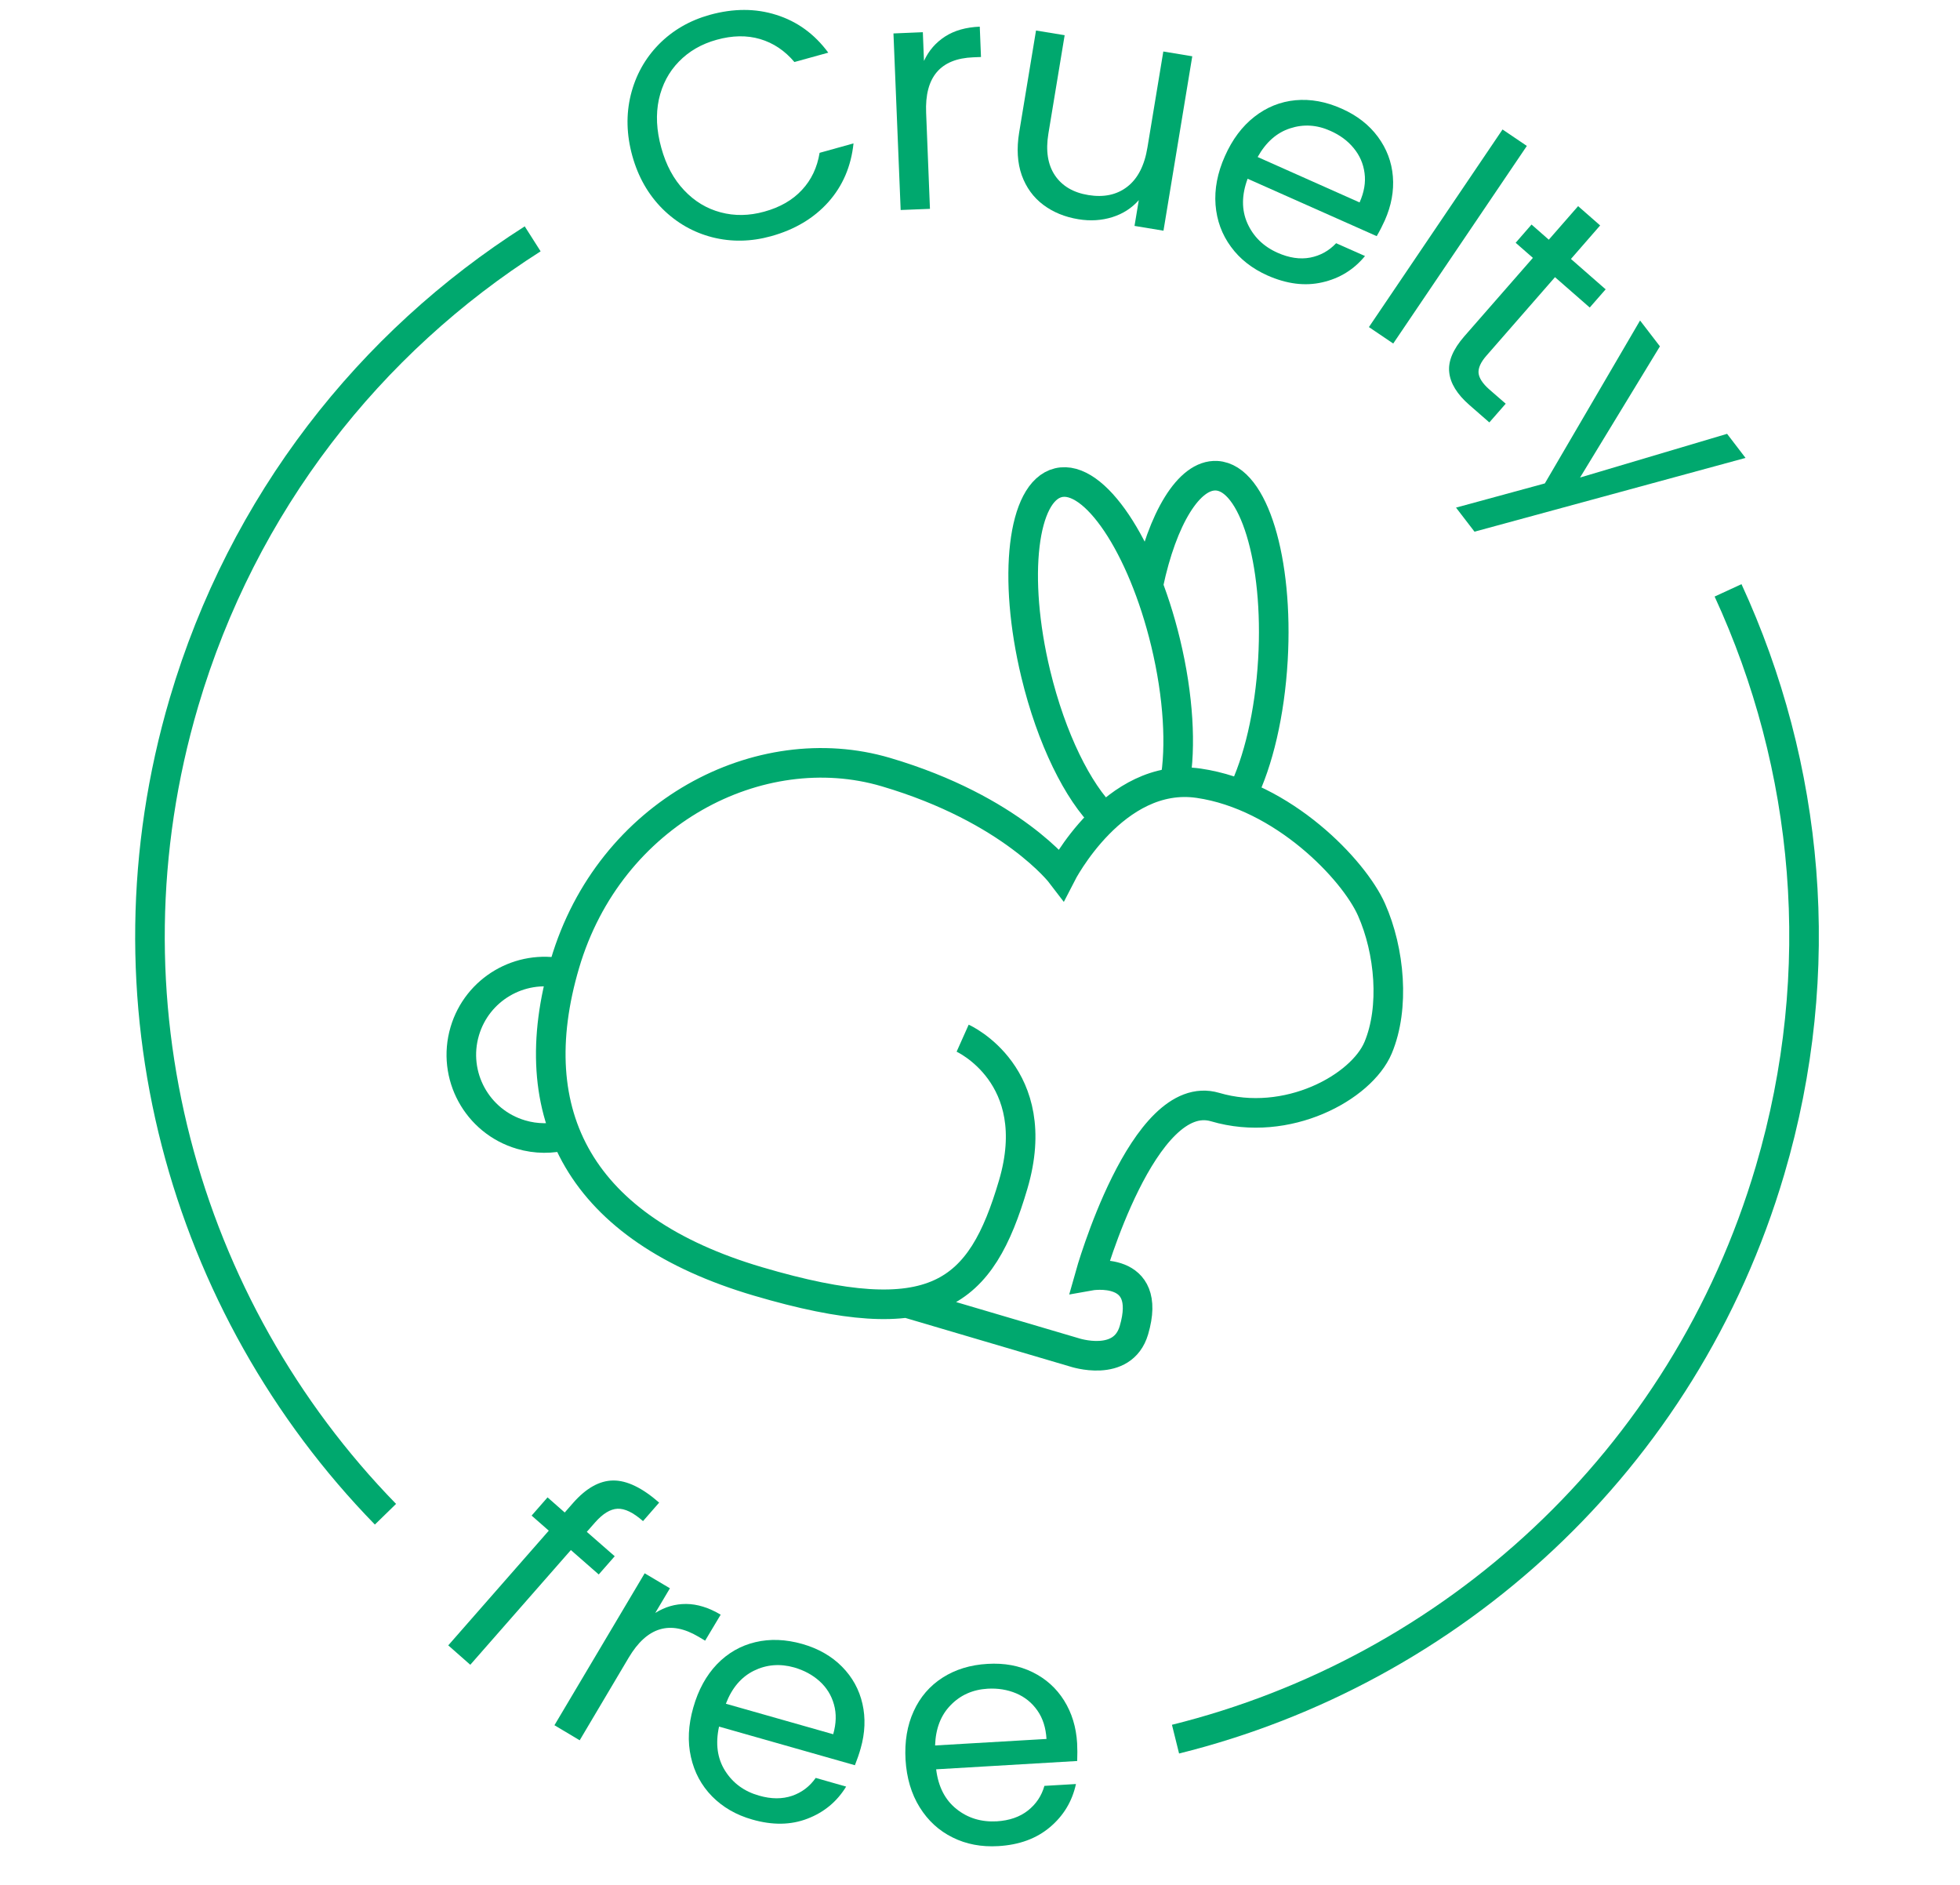 <?xml version="1.0" encoding="UTF-8" standalone="no"?>
<!DOCTYPE svg PUBLIC "-//W3C//DTD SVG 1.1//EN" "http://www.w3.org/Graphics/SVG/1.1/DTD/svg11.dtd">
<svg width="100%" height="100%" viewBox="0 0 157 151" version="1.1" xmlns="http://www.w3.org/2000/svg" xmlns:xlink="http://www.w3.org/1999/xlink" xml:space="preserve" xmlns:serif="http://www.serif.com/" style="fill-rule:evenodd;clip-rule:evenodd;stroke-miterlimit:10;">
    <g id="Mesa-de-trabajo1" serif:id="Mesa de trabajo1" transform="matrix(1,0,0,1,8.901,-1.796)">
        <rect x="-8.901" y="1.796" width="156.325" height="150.408" style="fill:none;"/>
        <clipPath id="_clip1">
            <rect x="-8.901" y="1.796" width="156.325" height="150.408"/>
        </clipPath>
        <g clip-path="url(#_clip1)">
            <g transform="matrix(1,0,0,1,21.976,20.925)">
                <path d="M0,102.147C-16.183,85.551 -23.166,60.932 -16.141,37.117C-11.43,21.147 -1.232,8.291 11.791,0" style="fill:none;fill-rule:nonzero;stroke:rgb(0,168,110);stroke-width:2.37px;"/>
            </g>
            <g transform="matrix(1,0,0,1,129.52,141.086)">
                <path d="M0,-92.008C6.479,-77.952 8.088,-61.577 3.365,-45.567C-3.533,-22.183 -22.193,-5.478 -44.26,0" style="fill:none;fill-rule:nonzero;stroke:rgb(0,168,110);stroke-width:2.37px;"/>
            </g>
            <g transform="matrix(1,0,0,1,41.626,14.251)">
                <path d="M0,-4.856C0.391,-6.425 1.139,-7.772 2.243,-8.9C3.356,-10.028 4.715,-10.814 6.322,-11.264C8.216,-11.789 9.997,-11.792 11.655,-11.264C13.32,-10.743 14.713,-9.738 15.82,-8.237L13.107,-7.488C12.337,-8.398 11.422,-9.012 10.361,-9.326C9.301,-9.639 8.14,-9.621 6.874,-9.268C5.668,-8.934 4.658,-8.352 3.85,-7.518C3.041,-6.689 2.513,-5.68 2.249,-4.49C1.995,-3.3 2.055,-2.01 2.445,-0.614C2.823,0.764 3.43,1.894 4.271,2.781C5.103,3.666 6.081,4.256 7.198,4.552C8.317,4.852 9.482,4.832 10.695,4.495C11.959,4.148 12.961,3.568 13.71,2.758C14.463,1.955 14.933,0.96 15.125,-0.215L17.841,-0.97C17.649,0.869 16.975,2.439 15.822,3.732C14.661,5.027 13.134,5.937 11.24,6.462C9.631,6.908 8.063,6.936 6.532,6.549C5.008,6.158 3.674,5.396 2.534,4.265C1.402,3.13 0.593,1.722 0.123,0.028C-0.345,-1.662 -0.385,-3.294 0,-4.856" style="fill:rgb(0,168,110);fill-rule:nonzero;"/>
            </g>
            <g transform="matrix(1,0,0,1,66.805,17.828)">
                <path d="M0,-13.11C0.751,-13.592 1.67,-13.85 2.775,-13.897L2.873,-11.467L2.251,-11.442C-0.384,-11.337 -1.639,-9.855 -1.521,-7L-1.215,0.695L-3.561,0.787L-4.138,-13.354L-1.785,-13.453L-1.693,-11.152C-1.315,-11.98 -0.743,-12.631 0,-13.11" style="fill:rgb(0,168,110);fill-rule:nonzero;"/>
            </g>
            <g transform="matrix(1,0,0,1,86.602,18.209)">
                <path d="M0,-11.905L-2.306,2.064L-4.626,1.68L-4.283,-0.384C-4.847,0.255 -5.554,0.711 -6.406,0.979C-7.263,1.245 -8.166,1.303 -9.12,1.146C-10.208,0.97 -11.149,0.582 -11.94,-0.012C-12.73,-0.607 -13.303,-1.395 -13.658,-2.376C-14.006,-3.363 -14.078,-4.5 -13.868,-5.791L-12.516,-13.969L-10.222,-13.593L-11.524,-5.715C-11.751,-4.34 -11.575,-3.227 -11.003,-2.371C-10.427,-1.517 -9.536,-0.988 -8.326,-0.791C-7.088,-0.588 -6.049,-0.807 -5.213,-1.452C-4.369,-2.101 -3.826,-3.152 -3.588,-4.616L-2.319,-12.288L0,-11.905Z" style="fill:rgb(0,168,110);fill-rule:nonzero;"/>
            </g>
            <g transform="matrix(1,0,0,1,100.402,18.786)">
                <path d="M0,-3.13C-0.098,-3.881 -0.39,-4.548 -0.874,-5.131C-1.355,-5.72 -1.98,-6.176 -2.736,-6.509C-3.82,-6.999 -4.9,-7.061 -5.972,-6.708C-7.041,-6.359 -7.903,-5.595 -8.562,-4.414L-0.398,-0.778C-0.031,-1.598 0.102,-2.38 0,-3.13M0.974,1.923L-9.366,-2.675C-9.851,-1.372 -9.86,-0.177 -9.385,0.892C-8.906,1.96 -8.103,2.748 -6.968,3.254C-6.041,3.665 -5.169,3.795 -4.354,3.641C-3.541,3.482 -2.85,3.1 -2.276,2.489L0.037,3.515C-0.857,4.603 -1.999,5.309 -3.384,5.622C-4.776,5.943 -6.235,5.753 -7.777,5.072C-9.006,4.521 -9.984,3.76 -10.7,2.776C-11.425,1.794 -11.835,0.672 -11.935,-0.583C-12.03,-1.846 -11.785,-3.141 -11.187,-4.48C-10.596,-5.815 -9.807,-6.871 -8.824,-7.637C-7.842,-8.407 -6.742,-8.849 -5.532,-8.963C-4.321,-9.073 -3.088,-8.85 -1.831,-8.287C-0.599,-7.742 0.362,-6.988 1.067,-6.036C1.771,-5.083 2.175,-4.022 2.269,-2.854C2.363,-1.694 2.147,-0.523 1.624,0.66C1.44,1.07 1.225,1.492 0.974,1.923" style="fill:rgb(0,168,110);fill-rule:nonzero;"/>
            </g>
            <g transform="matrix(-0.56,0.828,0.828,0.56,109.54,30.038)">
                <rect x="-15.883" y="-8.429" width="19.113" height="2.352" style="fill:rgb(0,168,110);"/>
            </g>
            <g transform="matrix(1,0,0,1,115.657,29.94)">
                <path d="M0,-5.946L-5.49,0.341C-5.943,0.856 -6.155,1.322 -6.123,1.729C-6.083,2.133 -5.797,2.577 -5.256,3.052L-3.947,4.189L-5.259,5.688L-6.857,4.293C-7.841,3.435 -8.381,2.558 -8.472,1.673C-8.572,0.792 -8.169,-0.168 -7.265,-1.206L-1.77,-7.491L-3.151,-8.699L-1.879,-10.16L-0.496,-8.947L1.852,-11.634L3.617,-10.088L1.278,-7.404L4.057,-4.971L2.783,-3.514L0,-5.946Z" style="fill:rgb(0,168,110);fill-rule:nonzero;"/>
            </g>
            <g transform="matrix(1,0,0,1,130.919,33.373)">
                <path d="M0,5.098L-21.709,11.006L-23.19,9.078L-16.075,7.14L-8.448,-5.908L-6.857,-3.838L-13.254,6.669L-1.477,3.169L0,5.098Z" style="fill:rgb(0,168,110);fill-rule:nonzero;"/>
            </g>
            <g transform="matrix(1,0,0,1,39.059,127.592)">
                <path d="M0,0.304L-2.232,-1.651L-10.289,7.537L-12.054,5.983L-4.001,-3.204L-5.376,-4.411L-4.1,-5.87L-2.724,-4.658L-2.059,-5.419C-1.014,-6.606 0.054,-7.21 1.154,-7.222C2.249,-7.233 3.482,-6.64 4.839,-5.45L3.547,-3.969C2.768,-4.655 2.09,-4.985 1.504,-4.96C0.919,-4.931 0.326,-4.565 -0.29,-3.866L-0.956,-3.109L1.28,-1.155L0,0.304Z" style="fill:rgb(0,168,110);fill-rule:nonzero;"/>
            </g>
            <g transform="matrix(1,0,0,1,46.07,138.72)">
                <path d="M0,-8.461C0.887,-8.454 1.805,-8.168 2.757,-7.604L1.511,-5.521L0.98,-5.838C-1.285,-7.179 -3.147,-6.624 -4.609,-4.165L-8.536,2.457L-10.559,1.251L-3.332,-10.918L-1.309,-9.717L-2.484,-7.741C-1.714,-8.225 -0.891,-8.467 0,-8.461" style="fill:rgb(0,168,110);fill-rule:nonzero;"/>
            </g>
            <g transform="matrix(1,0,0,1,57.9,142.722)">
                <path d="M0,-4.416C-0.203,-5.145 -0.585,-5.765 -1.152,-6.277C-1.712,-6.783 -2.391,-7.147 -3.186,-7.379C-4.328,-7.7 -5.406,-7.611 -6.417,-7.114C-7.427,-6.612 -8.176,-5.733 -8.657,-4.473L-0.06,-2.029C0.185,-2.889 0.208,-3.684 0,-4.416M1.679,0.452L-9.204,-2.642C-9.503,-1.275 -9.343,-0.094 -8.72,0.896C-8.098,1.885 -7.188,2.553 -5.999,2.887C-5.02,3.169 -4.144,3.17 -3.354,2.903C-2.573,2.634 -1.938,2.151 -1.461,1.468L0.977,2.164C0.241,3.367 -0.79,4.222 -2.119,4.732C-3.444,5.246 -4.919,5.269 -6.541,4.803C-7.835,4.437 -8.906,3.813 -9.761,2.948C-10.617,2.074 -11.182,1.025 -11.456,-0.203C-11.736,-1.443 -11.669,-2.764 -11.267,-4.168C-10.867,-5.58 -10.235,-6.732 -9.374,-7.634C-8.507,-8.532 -7.482,-9.121 -6.3,-9.403C-5.121,-9.685 -3.866,-9.635 -2.544,-9.262C-1.254,-8.895 -0.186,-8.283 0.645,-7.442C1.48,-6.597 2.025,-5.604 2.284,-4.463C2.54,-3.33 2.495,-2.137 2.14,-0.894C2.019,-0.46 1.862,-0.012 1.679,0.452" style="fill:rgb(0,168,110);fill-rule:nonzero;"/>
            </g>
            <g transform="matrix(1,0,0,1,74.196,145.914)">
                <path d="M0,-7.121C-0.435,-7.743 -1,-8.2 -1.7,-8.497C-2.398,-8.79 -3.156,-8.915 -3.984,-8.869C-5.172,-8.798 -6.16,-8.363 -6.946,-7.552C-7.738,-6.748 -8.15,-5.669 -8.194,-4.323L0.729,-4.844C0.677,-5.741 0.434,-6.503 0,-7.121M3.188,-3.078L-8.109,-2.412C-7.941,-1.028 -7.4,0.032 -6.486,0.763C-5.571,1.499 -4.494,1.82 -3.257,1.754C-2.242,1.691 -1.413,1.404 -0.76,0.891C-0.111,0.379 0.334,-0.279 0.562,-1.086L3.089,-1.234C2.789,0.147 2.1,1.297 1.013,2.216C-0.071,3.135 -1.453,3.642 -3.139,3.739C-4.482,3.817 -5.699,3.591 -6.793,3.044C-7.886,2.504 -8.762,1.701 -9.429,0.628C-10.098,-0.45 -10.472,-1.711 -10.562,-3.178C-10.645,-4.636 -10.428,-5.937 -9.908,-7.068C-9.39,-8.207 -8.617,-9.098 -7.594,-9.755C-6.573,-10.408 -5.375,-10.778 -3.994,-10.857C-2.656,-10.938 -1.454,-10.717 -0.387,-10.192C0.679,-9.668 1.522,-8.908 2.14,-7.921C2.758,-6.931 3.108,-5.788 3.183,-4.506C3.206,-4.054 3.208,-3.58 3.188,-3.078" style="fill:rgb(0,168,110);fill-rule:nonzero;"/>
            </g>
            <g transform="matrix(1,0,0,1,68.209,87.114)">
                <path d="M0,-2.169C0,-2.169 6.633,0.796 4.048,9.559C1.464,18.321 -2.166,21.509 -16.392,17.312C-30.618,13.116 -35.437,3.998 -31.859,-8.131C-28.281,-20.26 -16.254,-26.461 -6.152,-23.481C3.951,-20.502 7.908,-15.3 7.908,-15.3C7.908,-15.3 12.142,-23.576 18.91,-22.588C25.678,-21.6 31.334,-15.657 32.749,-12.469C34.219,-9.157 34.622,-4.612 33.282,-1.411C31.953,1.762 25.997,5.051 20.224,3.349C14.451,1.645 10.187,16.86 10.187,16.86C10.187,16.86 15.275,15.945 13.718,21.225C12.813,24.292 8.939,22.992 8.939,22.992L-4.487,19.031" style="fill:none;fill-rule:nonzero;stroke:rgb(0,168,110);stroke-width:2.37px;"/>
            </g>
            <g transform="matrix(1,0,0,1,36.435,79.336)">
                <path d="M0,13.378C-1.144,13.684 -2.384,13.69 -3.603,13.33C-7.133,12.289 -9.15,8.583 -8.109,5.053C-7.114,1.68 -3.686,-0.312 -0.303,0.426" style="fill:none;fill-rule:nonzero;stroke:rgb(0,168,110);stroke-width:2.37px;"/>
            </g>
            <g transform="matrix(0.991,-0.137,-0.137,-0.991,81.467,67.089)">
                <path d="M-1.892,0.043C-3.723,2.378 -5.251,6.91 -5.779,12.221C-6.571,20.165 -4.831,26.843 -1.892,27.135C1.047,27.428 4.071,21.225 4.863,13.281C5.302,8.865 4.96,4.841 4.064,2.087" style="fill:none;fill-rule:nonzero;stroke:rgb(0,168,110);stroke-width:2.37px;"/>
            </g>
            <g transform="matrix(1,0,0,1,83.104,56.619)">
                <path d="M0,-8.065C1.102,-13.266 3.226,-16.85 5.455,-16.721C8.403,-16.551 10.42,-9.951 9.959,-1.981C9.708,2.355 8.776,6.205 7.503,8.785" style="fill:none;fill-rule:nonzero;stroke:rgb(0,168,110);stroke-width:2.37px;"/>
            </g>
        </g>
    </g>
</svg>

